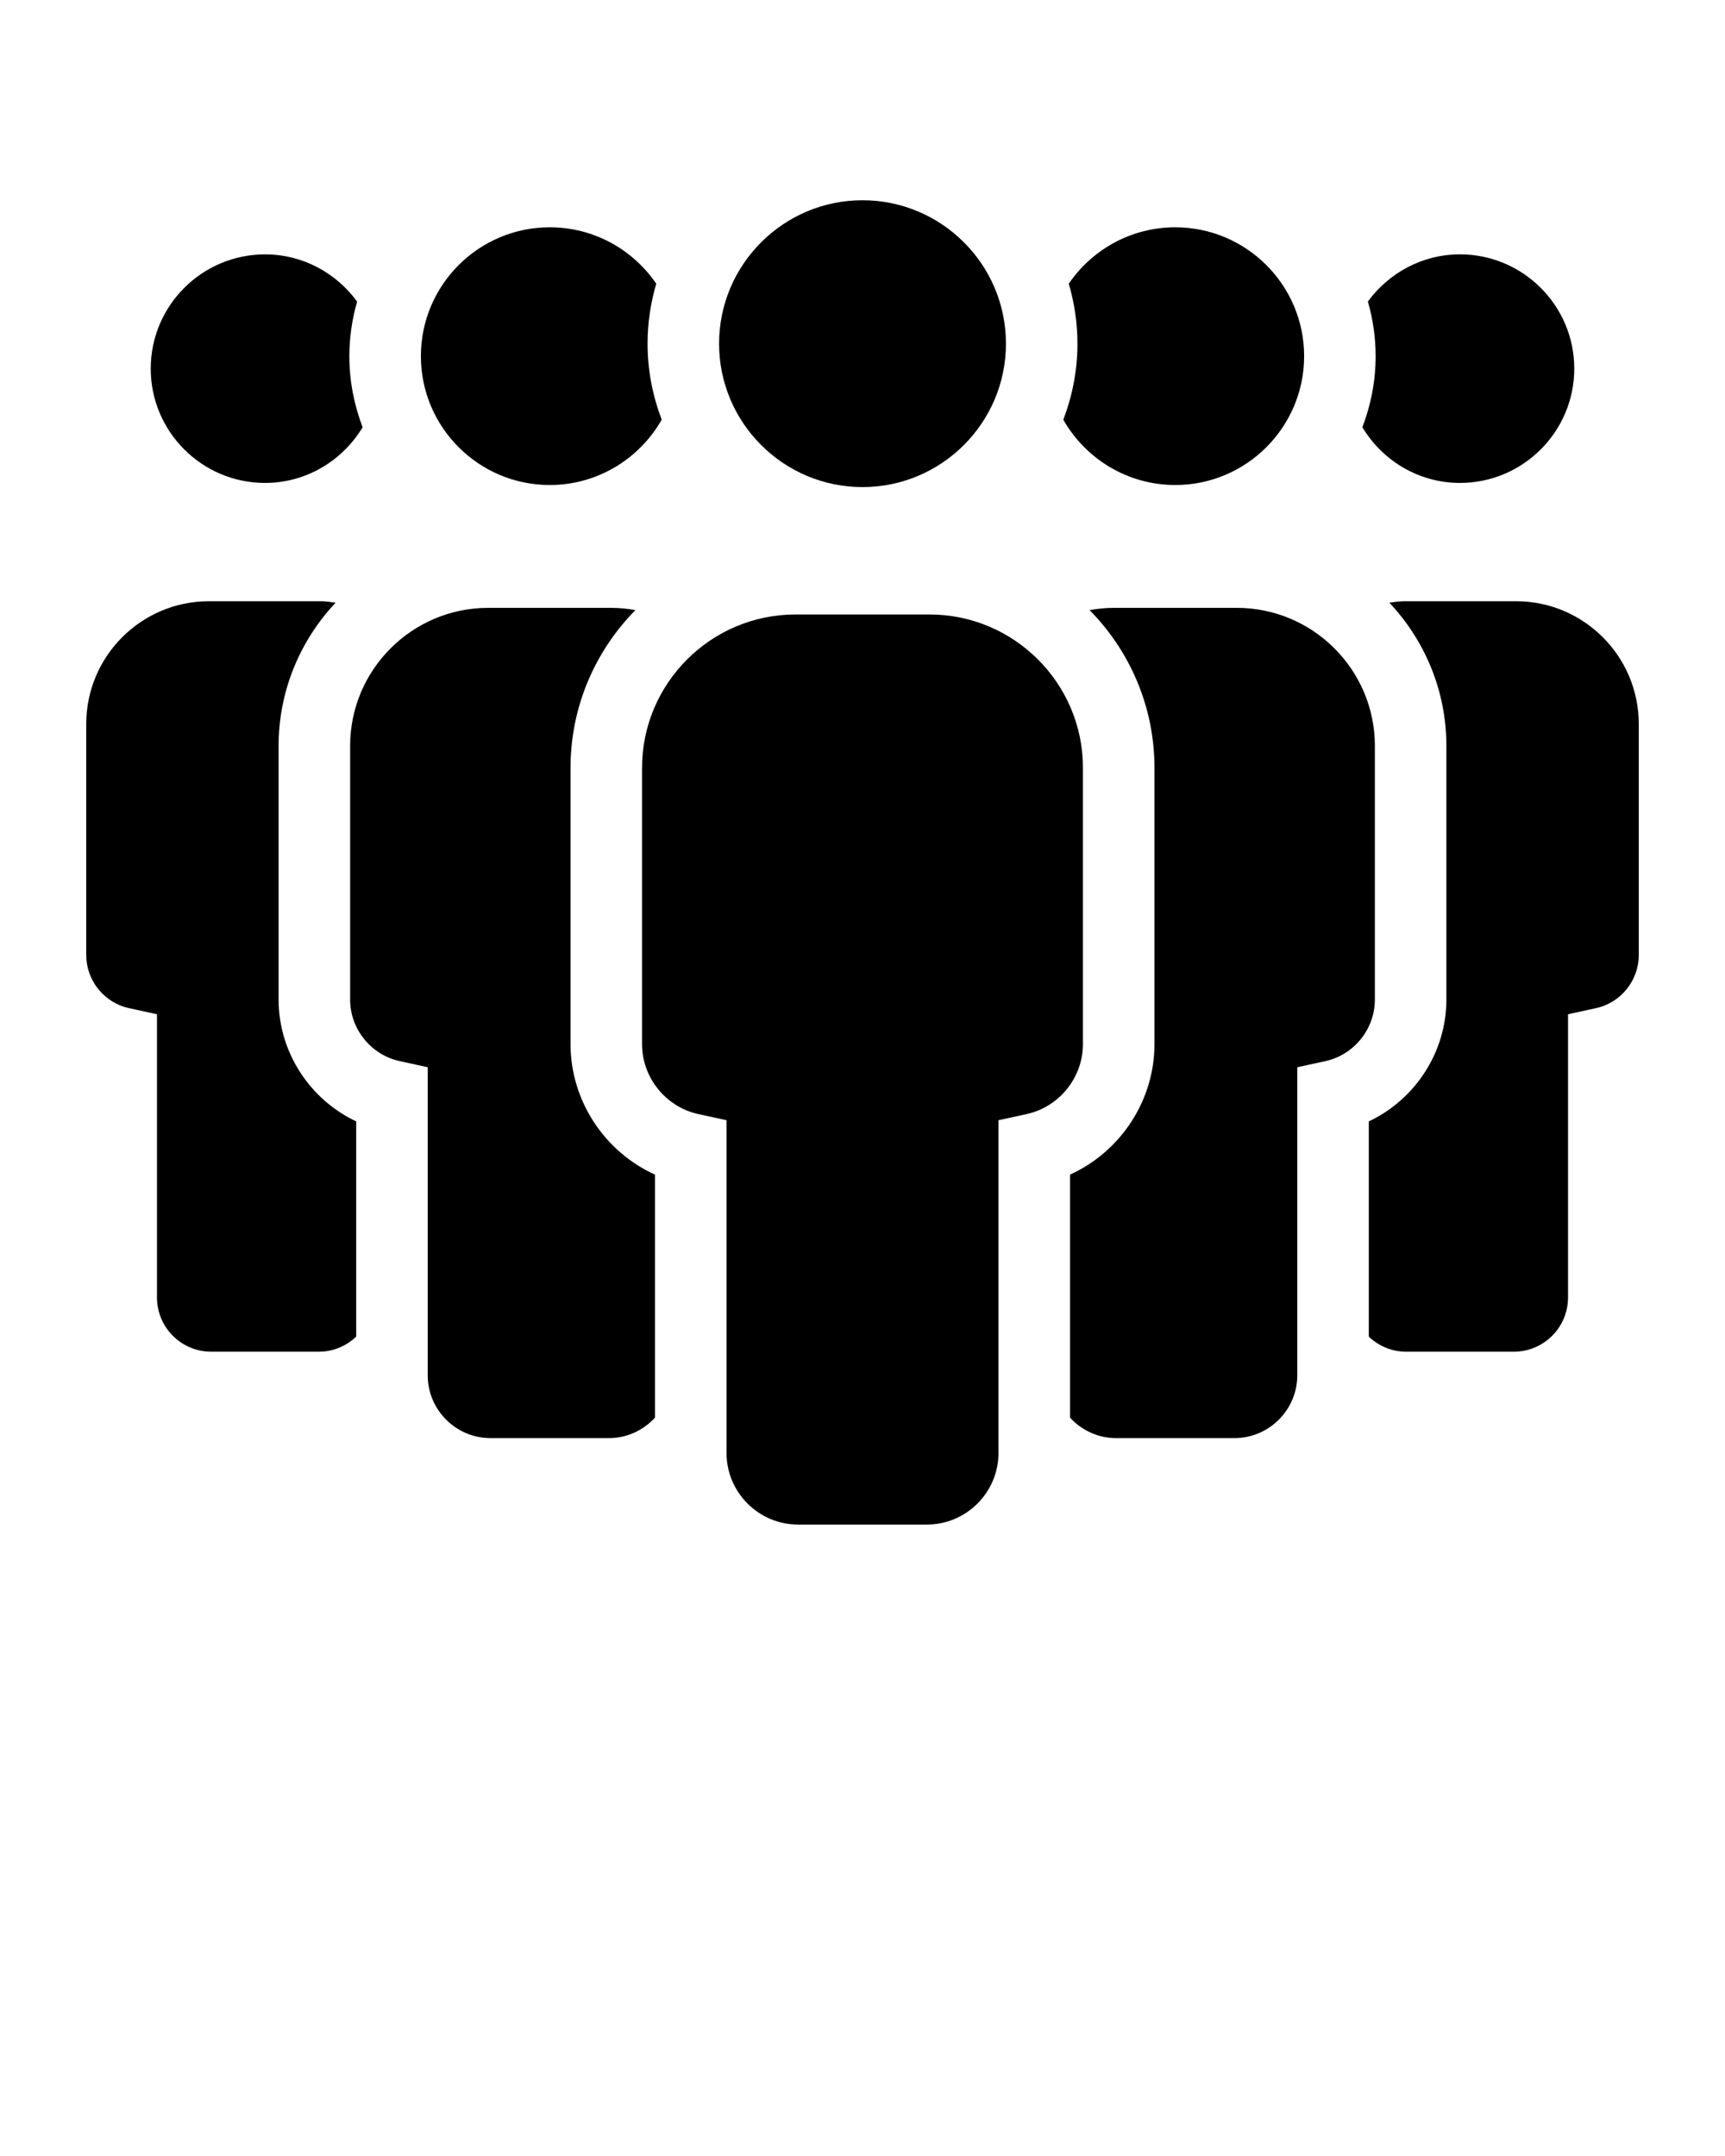 <svg xmlns="http://www.w3.org/2000/svg" xmlns:xlink="http://www.w3.org/1999/xlink" version="1.1" x="0px" y="0px" viewBox="0 0 100 125" style="enable-background:new 0 0 100 100;" xml:space="preserve"><symbol viewBox="-12.754 -31.378 25.509 59.818"><g><path style="" d="M6.112,10.396H-6.112    c-2.003,0-3.643-1.639-3.643-3.643V-8.43c0-1.816,1.486-3.302,3.302-3.302h0.36v-13.344c0-1.816,1.486-3.302,3.302-3.302H2.79    c1.816,0,3.302,1.486,3.302,3.302v13.344h0.36c1.816,0,3.302,1.486,3.302,3.302V6.754C9.754,8.757,8.115,10.396,6.112,10.396z" fill="#FFFFFF" stroke="#F1F2F2" stroke-width="6" stroke-miterlimit="3"/><g><path style="" d="M-0.646,18.281c-1.252,0-2.271,1.019-2.271,2.271v2.617c0,1.252,1.019,2.271,2.271,2.271h1.292     c1.252,0,2.271-1.019,2.271-2.271v-2.617c0-1.252-1.019-2.271-2.271-2.271H-0.646z" fill="#FFFFFF"/><path style="" d="M0.646,28.44h-1.292c-2.899,0-5.271-2.372-5.271-5.271v-2.617c0-2.899,2.372-5.271,5.271-5.271     h1.292c2.899,0,5.271,2.372,5.271,5.271v2.617C5.917,26.068,3.545,28.44,0.646,28.44L0.646,28.44z" fill="#F1F2F2"/></g></g><g><path style="" d="M6.112,10.396H-6.112c-2.003,0-3.643-1.639-3.643-3.643V-8.43    c0-1.816,1.486-3.302,3.302-3.302h0.36v-13.344c0-1.816,1.486-3.302,3.302-3.302H2.79c1.816,0,3.302,1.486,3.302,3.302v13.344    h0.36c1.816,0,3.302,1.486,3.302,3.302V6.754C9.754,8.757,8.115,10.396,6.112,10.396z" stroke="#000000" stroke-miterlimit="3"/><g><path d="M-0.646,15.781c-2.631,0-4.771,2.14-4.771,4.771v2.617c0,2.631,2.14,4.771,4.771,4.771h1.292     c2.631,0,4.771-2.14,4.771-4.771v-2.617c0-2.631-2.14-4.771-4.771-4.771H-0.646z"/><path d="M0.646,27.44c2.355,0,4.271-1.916,4.271-4.271v-2.617c0-2.355-1.916-4.271-4.271-4.271h-1.292     c-2.355,0-4.271,1.916-4.271,4.271v2.617c0,2.355,1.916,4.271,4.271,4.271H0.646 M0.646,28.44h-1.292     c-2.899,0-5.271-2.372-5.271-5.271v-2.617c0-2.899,2.372-5.271,5.271-5.271h1.292c2.899,0,5.271,2.372,5.271,5.271v2.617     C5.917,26.068,3.545,28.44,0.646,28.44L0.646,28.44z"/></g></g></symbol><symbol viewBox="-12.754 -31.379 25.509 59.819"><g><path style="" d="M6.112,10.396H-6.112    c-2.003,0-3.643-1.639-3.643-3.643V-8.431c0-1.816,1.486-3.302,3.302-3.302h0.36v-13.344c0-1.816,1.486-3.302,3.302-3.302H2.79    c1.816,0,3.302,1.486,3.302,3.302v13.344h0.36c1.816,0,3.302,1.486,3.302,3.302V6.753C9.754,8.757,8.115,10.396,6.112,10.396z" fill="#FFFFFF" stroke="#F1F2F2" stroke-width="6" stroke-miterlimit="3"/><g><path style="" d="M-0.646,18.281c-1.252,0-2.271,1.019-2.271,2.271v2.617c0,1.252,1.019,2.271,2.271,2.271h1.292     c1.252,0,2.271-1.019,2.271-2.271v-2.617c0-1.252-1.019-2.271-2.271-2.271H-0.646z" fill="#FFFFFF"/><path style="" d="M0.646,28.44h-1.292c-2.899,0-5.271-2.372-5.271-5.271v-2.617c0-2.899,2.372-5.271,5.271-5.271     h1.292c2.899,0,5.271,2.372,5.271,5.271v2.617C5.917,26.068,3.545,28.44,0.646,28.44L0.646,28.44z" fill="#F1F2F2"/></g></g><g><path style="" d="M6.112,10.396H-6.112    c-2.003,0-3.643-1.639-3.643-3.643V-8.431c0-1.816,1.486-3.302,3.302-3.302h0.36v-13.344c0-1.816,1.486-3.302,3.302-3.302H2.79    c1.816,0,3.302,1.486,3.302,3.302v13.344h0.36c1.816,0,3.302,1.486,3.302,3.302V6.753C9.754,8.757,8.115,10.396,6.112,10.396z" fill="#FFFFFF" stroke="#000000" stroke-width="3" stroke-miterlimit="3"/><g><path style="" d="M-0.646,16.656c-2.148,0-3.896,1.748-3.896,3.896v2.617c0,2.148,1.748,3.896,3.896,3.896h1.292     c2.148,0,3.896-1.748,3.896-3.896v-2.617c0-2.148-1.748-3.896-3.896-3.896H-0.646z" fill="#FFFFFF"/><path d="M0.646,25.69c1.39,0,2.521-1.131,2.521-2.521v-2.617c0-1.39-1.131-2.521-2.521-2.521h-1.292     c-1.39,0-2.521,1.131-2.521,2.521v2.617c0,1.39,1.131,2.521,2.521,2.521H0.646 M0.646,28.44h-1.292     c-2.899,0-5.271-2.372-5.271-5.271v-2.617c0-2.899,2.372-5.271,5.271-5.271h1.292c2.899,0,5.271,2.372,5.271,5.271v2.617     C5.917,26.068,3.545,28.44,0.646,28.44L0.646,28.44z"/></g></g></symbol><symbol viewBox="-14.821 -32.984 29.644 65.967"><g><path style="" d="M3.372,9.536h-6.744    c-4.372,0-7.95-3.577-7.95-7.95v-11.902c0-2.108,1.725-3.832,3.832-3.832h0.418v-11.503c0-2.108,1.725-3.832,3.832-3.832h6.478    c2.108,0,3.832,1.725,3.832,3.832v11.503H7.49c2.108,0,3.832,1.725,3.832,3.832V1.586C11.322,5.959,7.745,9.536,3.372,9.536z" fill="#FFFFFF" stroke="#F2F2F2" stroke-width="7" stroke-miterlimit="3"/><path style="" d="M0.75,14.209h-1.5    c-3.365,0-6.118,2.753-6.118,6.118v3.038c0,3.365,2.753,6.118,6.118,6.118h1.5c3.365,0,6.118-2.753,6.118-6.118v-3.038    C6.868,16.962,4.115,14.209,0.75,14.209z" fill="#FFFFFF" stroke="#F2F2F2" stroke-width="7" stroke-miterlimit="3"/></g><g><g><path d="M-3.238-28.483c-1.562,0-2.833,1.271-2.833,2.832v12.503h-1.418c-1.562,0-2.833,1.271-2.833,2.833V1.586     c0,3.832,3.118,6.95,6.95,6.95h6.744c3.832,0,6.95-3.118,6.95-6.95v-11.901c0-1.563-1.271-2.833-2.833-2.833H6.072v-12.503     c0-1.562-1.271-2.832-2.833-2.832H-3.238z"/><path d="M3.372,7.536c3.281,0,5.95-2.669,5.95-5.95v-11.902c0-1.01-0.822-1.833-1.832-1.833H7.072h-2v-2v-11.503     c0-1.01-0.822-1.833-1.833-1.833h-6.478c-1.01,0-1.832,0.822-1.832,1.833v11.503v2h-2h-0.418c-1.01,0-1.832,0.822-1.832,1.833     V1.586c0,3.281,2.669,5.95,5.95,5.95H3.372 M3.372,9.536h-6.744c-4.372,0-7.95-3.577-7.95-7.95v-11.902     c0-2.108,1.725-3.833,3.832-3.833h0.418v-11.503c0-2.108,1.725-3.833,3.832-3.833h6.478c2.108,0,3.833,1.725,3.833,3.833v11.503     H7.49c2.108,0,3.832,1.725,3.832,3.833V1.586C11.322,5.959,7.745,9.536,3.372,9.536L3.372,9.536z"/></g><g><path d="M-0.75,15.209c-2.822,0-5.118,2.296-5.118,5.118v3.038c0,2.821,2.296,5.117,5.118,5.117h1.5     c2.822,0,5.118-2.296,5.118-5.117v-3.038c0-2.822-2.296-5.118-5.118-5.118H-0.75z"/><path d="M0.75,27.483c2.271,0,4.118-1.847,4.118-4.118v-3.038c0-2.271-1.847-4.118-4.118-4.118h-1.5     c-2.271,0-4.118,1.847-4.118,4.118v3.038c0,2.271,1.847,4.118,4.118,4.118H0.75 M0.75,29.483h-1.5     c-3.365,0-6.118-2.753-6.118-6.118v-3.038c0-3.365,2.753-6.118,6.118-6.118h1.5c3.365,0,6.118,2.753,6.118,6.118v3.038     C6.868,26.73,4.115,29.483,0.75,29.483L0.75,29.483z"/></g></g></symbol><symbol viewBox="-13.754 -32.379 27.509 60.818"><g><path style="" d="M6.112,10.396H-6.112    c-2.003,0-3.643-1.639-3.643-3.643V-8.431c0-1.816,1.486-3.302,3.302-3.302h0.36v-13.344c0-1.816,1.486-3.302,3.302-3.302H2.79    c1.816,0,3.302,1.486,3.302,3.302v13.344h0.36c1.816,0,3.302,1.486,3.302,3.302V6.753C9.755,8.757,8.115,10.396,6.112,10.396z" fill="#FFFFFF" stroke="#F1F2F2" stroke-width="8" stroke-miterlimit="3"/><g><path style="" d="M-0.646,19.28c-0.689,0-1.271,0.582-1.271,1.271v2.617c0,0.689,0.582,1.271,1.271,1.271h1.292     c0.689,0,1.271-0.582,1.271-1.271v-2.617c0-0.689-0.582-1.271-1.271-1.271H-0.646z" fill="#FFFFFF"/><path style="" d="M0.646,28.439h-1.292c-2.899,0-5.271-2.372-5.271-5.271v-2.617c0-2.899,2.372-5.271,5.271-5.271     h1.292c2.899,0,5.271,2.372,5.271,5.271v2.617C5.917,26.068,3.545,28.439,0.646,28.439L0.646,28.439z" fill="#F1F2F2"/></g></g><g><path style="" d="M6.112,10.396H-6.112c-2.003,0-3.643-1.639-3.643-3.643V-8.431    c0-1.816,1.486-3.302,3.302-3.302h0.36v-13.344c0-1.816,1.486-3.302,3.302-3.302H2.79c1.816,0,3.302,1.486,3.302,3.302v13.344    h0.36c1.816,0,3.302,1.486,3.302,3.302V6.753C9.755,8.757,8.115,10.396,6.112,10.396z" stroke="#FFFFFF" stroke-miterlimit="10"/><g><path d="M-0.646,15.78c-2.631,0-4.771,2.14-4.771,4.771v2.617c0,2.631,2.14,4.771,4.771,4.771h1.292     c2.631,0,4.771-2.14,4.771-4.771v-2.617c0-2.631-2.14-4.771-4.771-4.771H-0.646z"/><path style="" d="M0.646,27.439c2.355,0,4.271-1.916,4.271-4.271v-2.617c0-2.355-1.916-4.271-4.271-4.271h-1.292     c-2.355,0-4.271,1.916-4.271,4.271v2.617c0,2.355,1.916,4.271,4.271,4.271H0.646 M0.646,28.439h-1.292     c-2.899,0-5.271-2.372-5.271-5.271v-2.617c0-2.899,2.372-5.271,5.271-5.271h1.292c2.899,0,5.271,2.372,5.271,5.271v2.617     C5.917,26.068,3.545,28.439,0.646,28.439L0.646,28.439z" fill="#FFFFFF"/></g></g></symbol><symbol viewBox="-14.822 -32.984 29.644 65.967"><g><path style="" d="M3.372,9.536h-6.744    c-4.372,0-7.95-3.577-7.95-7.95v-11.902c0-2.108,1.725-3.832,3.832-3.832h0.418v-11.503c0-2.108,1.725-3.832,3.832-3.832h6.478    c2.108,0,3.832,1.725,3.832,3.832v11.503h0.418c2.108,0,3.832,1.725,3.832,3.832V1.586C11.322,5.959,7.745,9.536,3.372,9.536z" fill="#FFFFFF" stroke="#F2F2F2" stroke-width="7" stroke-miterlimit="3"/><path style="" d="M0.75,14.209h-1.5    c-3.365,0-6.118,2.753-6.118,6.118v3.038c0,3.365,2.753,6.118,6.118,6.118h1.5c3.365,0,6.118-2.753,6.118-6.118v-3.038    C6.868,16.962,4.115,14.209,0.75,14.209z" fill="#FFFFFF" stroke="#F2F2F2" stroke-width="7" stroke-miterlimit="3"/></g><g><g><path style="" d="M-3.238-27.483c-1.011,0-1.833,0.822-1.833,1.832v13.503h-2.418c-1.01,0-1.832,0.822-1.832,1.833     V1.586c0,3.281,2.669,5.95,5.949,5.95h6.744c3.281,0,5.95-2.669,5.95-5.95v-11.901c0-1.011-0.822-1.833-1.833-1.833H5.071     v-13.503c0-1.01-0.822-1.832-1.832-1.832H-3.238z" fill="#FFFFFF"/><path d="M3.372,5.536c2.178,0,3.95-1.772,3.95-3.95v-11.734h-0.25h-4v-4v-11.336h-6.143v11.336v4h-4h-0.251V1.586     c0,2.178,1.772,3.95,3.95,3.95H3.372 M3.372,9.536h-6.744c-4.372,0-7.95-3.577-7.95-7.95v-11.902     c0-2.108,1.725-3.832,3.833-3.832h0.418v-11.503c0-2.108,1.725-3.832,3.833-3.832h6.478c2.108,0,3.833,1.725,3.833,3.832v11.503     H7.49c2.108,0,3.832,1.725,3.832,3.832V1.586C11.322,5.959,7.745,9.536,3.372,9.536L3.372,9.536z"/></g><g><path style="" d="M-0.75,16.209c-2.271,0-4.117,1.848-4.117,4.118v3.038c0,2.271,1.847,4.118,4.117,4.118h1.5     c2.271,0,4.118-1.848,4.118-4.118v-3.038c0-2.271-1.848-4.118-4.118-4.118H-0.75z" fill="#FFFFFF"/><path d="M0.75,25.483c1.148,0,2.118-0.97,2.118-2.118v-3.038c0-1.148-0.97-2.118-2.118-2.118h-1.5     c-1.148,0-2.118,0.97-2.118,2.118v3.038c0,1.148,0.97,2.118,2.118,2.118H0.75 M0.75,29.483h-1.5     c-3.365,0-6.118-2.753-6.118-6.118v-3.038c0-3.365,2.753-6.118,6.118-6.118h1.5c3.365,0,6.118,2.753,6.118,6.118v3.038     C6.868,26.73,4.115,29.483,0.75,29.483L0.75,29.483z"/></g></g></symbol><symbol viewBox="-14.321 -32.483 28.644 64.967"><g><path style="" d="M3.373,9.536h-6.744    c-4.372,0-7.95-3.577-7.95-7.95v-11.902c0-2.108,1.725-3.832,3.832-3.832h0.418v-11.503c0-2.108,1.725-3.832,3.832-3.832h6.478    c2.108,0,3.832,1.725,3.832,3.832v11.503H7.49c2.108,0,3.832,1.725,3.832,3.832V1.586C11.323,5.959,7.745,9.536,3.373,9.536z" fill="#FFFFFF" stroke="#F2F2F2" stroke-width="6" stroke-miterlimit="3"/><path style="" d="M0.75,14.209h-1.5    c-3.365,0-6.118,2.753-6.118,6.118v3.038c0,3.365,2.753,6.118,6.118,6.118h1.5c3.365,0,6.118-2.753,6.118-6.118v-3.038    C6.868,16.962,4.115,14.209,0.75,14.209z" fill="#FFFFFF" stroke="#F2F2F2" stroke-width="6" stroke-miterlimit="3"/></g><g><g><path d="M-3.238-27.483c-1.01,0-1.832,0.822-1.832,1.832v13.504h-2.418c-1.011,0-1.833,0.822-1.833,1.832V1.587     c0,3.28,2.669,5.949,5.95,5.949h6.744c3.28,0,5.949-2.669,5.949-5.949v-11.902c0-1.01-0.822-1.832-1.832-1.832H5.072v-13.504     c0-1.01-0.822-1.832-1.833-1.832H-3.238z"/><path d="M3.373,5.536c2.178,0,3.95-1.772,3.95-3.95v-11.734H7.072h-4v-4v-11.336h-6.143v11.336v4h-4h-0.25V1.586     c0,2.178,1.772,3.95,3.95,3.95H3.373 M3.373,9.536h-6.744c-4.372,0-7.95-3.577-7.95-7.95v-11.902     c0-2.108,1.725-3.832,3.833-3.832h0.418v-11.503c0-2.108,1.725-3.833,3.833-3.833H3.24c2.108,0,3.832,1.725,3.832,3.833v11.503     H7.49c2.108,0,3.833,1.725,3.833,3.832V1.586C11.323,5.959,7.745,9.536,3.373,9.536L3.373,9.536z"/></g><g><path d="M-0.674,16.974c-1.934,0-3.507,1.572-3.507,3.506v2.734c0,1.934,1.573,3.506,3.507,3.506h1.35     c1.934,0,3.506-1.572,3.506-3.506v-2.734c0-1.934-1.572-3.506-3.506-3.506H-0.674z"/><path d="M0.676,24.719c0.816,0,1.506-0.69,1.506-1.506v-2.734c0-0.816-0.69-1.506-1.506-1.506h-1.35     c-0.816,0-1.506,0.69-1.506,1.506v2.734c0,0.816,0.69,1.506,1.506,1.506H0.676 M0.676,28.719h-1.35     c-3.028,0-5.506-2.478-5.506-5.506v-2.734c0-3.028,2.478-5.506,5.506-5.506h1.35c3.028,0,5.506,2.478,5.506,5.506v2.734     C6.182,26.242,3.704,28.719,0.676,28.719L0.676,28.719z"/></g></g></symbol><symbol viewBox="-13.754 -32.378 27.509 60.818"><g><path style="" d="M6.112,10.396H-6.112    c-2.003,0-3.643-1.639-3.643-3.643V-8.43c0-1.816,1.486-3.302,3.302-3.302h0.36v-13.344c0-1.816,1.486-3.302,3.302-3.302h5.581    c1.816,0,3.302,1.486,3.302,3.302v13.344h0.36c1.816,0,3.302,1.486,3.302,3.302V6.754C9.755,8.757,8.116,10.396,6.112,10.396z" fill="#FFFFFF" stroke="#F1F2F2" stroke-width="8" stroke-miterlimit="3"/><g><path style="" d="M-0.646,19.281c-0.689,0-1.271,0.582-1.271,1.271v2.618c0,0.688,0.582,1.271,1.271,1.271h1.292     c0.688,0,1.271-0.582,1.271-1.271v-2.618c0-0.689-0.582-1.271-1.271-1.271H-0.646z" fill="#FFFFFF"/><path style="" d="M0.646,28.44h-1.292c-2.899,0-5.271-2.372-5.271-5.271v-2.617c0-2.899,2.372-5.271,5.271-5.271     h1.292c2.899,0,5.271,2.372,5.271,5.271v2.617C5.917,26.068,3.545,28.44,0.646,28.44L0.646,28.44z" fill="#F1F2F2"/></g></g><g><path style="" d="M6.112,10.396H-6.112    c-2.003,0-3.643-1.639-3.643-3.643V-8.43c0-1.816,1.486-3.302,3.302-3.302h0.36v-13.344c0-1.816,1.486-3.302,3.302-3.302h5.581    c1.816,0,3.302,1.486,3.302,3.302v13.344h0.36c1.816,0,3.302,1.486,3.302,3.302V6.754C9.755,8.757,8.116,10.396,6.112,10.396z" fill="#FFFFFF" stroke="#000000" stroke-width="2" stroke-miterlimit="3"/><g><path style="" d="M-0.646,16.281c-2.355,0-4.271,1.916-4.271,4.271v2.618c0,2.355,1.916,4.271,4.271,4.271h1.292     c2.354,0,4.271-1.916,4.271-4.271v-2.618c0-2.355-1.916-4.271-4.271-4.271H-0.646z" fill="#FFFFFF"/><path d="M0.646,26.44c1.804,0,3.271-1.467,3.271-3.271v-2.617c0-1.804-1.467-3.271-3.271-3.271h-1.292     c-1.804,0-3.271,1.467-3.271,3.271v2.617c0,1.804,1.467,3.271,3.271,3.271H0.646 M0.646,28.44h-1.292     c-2.899,0-5.271-2.372-5.271-5.271v-2.617c0-2.899,2.372-5.271,5.271-5.271h1.292c2.899,0,5.271,2.372,5.271,5.271v2.617     C5.917,26.068,3.545,28.44,0.646,28.44L0.646,28.44z"/></g></g></symbol><g style="" display="none"><rect x="-169" y="-379" style="" width="1430" height="1298" display="inline" fill="#66CC99"/></g><g><g><path d="M15.364,27.999c2.407,0,4.497-1.303,5.658-3.227c-0.49-1.284-0.77-2.67-0.77-4.123c0-1.098,0.163-2.158,0.45-3.165    c-1.206-1.65-3.142-2.736-5.338-2.736c-3.654,0-6.626,2.972-6.626,6.626S11.71,27.999,15.364,27.999z"/><path d="M7.47,58.448l1.63,0.356v16.424c0,1.731,1.409,3.14,3.14,3.14h6.247c0.839,0,1.598-0.335,2.162-0.873V65.016    c-2.683-1.263-4.498-4.008-4.498-7.059V43.246c0-3.212,1.262-6.129,3.304-8.303c-0.278-0.033-0.551-0.085-0.839-0.085h-6.505    C8.19,34.858,5,38.049,5,41.97V55.38C5,56.845,6.038,58.136,7.47,58.448z"/><path d="M31.869,28.12c2.779,0,5.204-1.529,6.491-3.787c-0.522-1.373-0.82-2.855-0.82-4.409c0-1.207,0.181-2.372,0.503-3.476    c-1.346-1.972-3.61-3.27-6.173-3.27c-4.12,0-7.471,3.351-7.471,7.471S27.75,28.12,31.869,28.12z"/><path d="M37.971,68.103c-2.916-1.321-4.897-4.277-4.897-7.568V44.522c0-3.563,1.439-6.794,3.762-9.15    c-0.455-0.081-0.921-0.13-1.398-0.13h-7.137c-4.413,0-8.004,3.591-8.004,8.004v14.711c0,1.701,1.206,3.2,2.868,3.563l1.63,0.356    v17.856c0,2.011,1.636,3.647,3.647,3.647h6.854c1.061,0,2.008-0.463,2.676-1.188V68.103z"/><path d="M78.978,24.771c1.161,1.925,3.251,3.228,5.658,3.228c3.654,0,6.626-2.972,6.626-6.626s-2.972-6.626-6.626-6.626    c-2.196,0-4.131,1.086-5.338,2.736c0.286,1.008,0.449,2.067,0.449,3.165C79.748,22.102,79.468,23.488,78.978,24.771z"/><path d="M81.383,34.858c-0.287,0-0.56,0.052-0.839,0.085c2.042,2.175,3.304,5.091,3.304,8.303v14.711    c0,3.051-1.815,5.796-4.497,7.059v12.479c0.564,0.538,1.323,0.873,2.161,0.873h6.247c1.732,0,3.141-1.409,3.141-3.14V58.804    l1.63-0.356C93.962,58.136,95,56.845,95,55.38V41.97c0-3.922-3.19-7.112-7.112-7.112H81.383z"/><path d="M61.641,24.335c1.287,2.257,3.712,3.785,6.49,3.785c4.12,0,7.471-3.352,7.471-7.471s-3.351-7.471-7.471-7.471    c-2.562,0-4.826,1.298-6.173,3.269c0.322,1.105,0.503,2.27,0.503,3.478C62.462,21.479,62.163,22.961,61.641,24.335z"/><path d="M79.703,43.246c0-4.414-3.591-8.004-8.004-8.004h-7.137c-0.478,0-0.943,0.05-1.398,0.13    c2.323,2.356,3.762,5.587,3.762,9.15v16.013c0,3.29-1.981,6.245-4.896,7.566v14.092c0.667,0.724,1.614,1.186,2.674,1.186h6.854    c2.011,0,3.647-1.636,3.647-3.647V61.877l1.63-0.356c1.661-0.363,2.867-1.862,2.867-3.563V43.246z"/><path d="M50.001,28.24c4.585,0,8.315-3.73,8.315-8.315s-3.73-8.315-8.315-8.315s-8.315,3.73-8.315,8.315    S45.416,28.24,50.001,28.24z"/><path d="M62.78,44.522c0-4.906-3.991-8.896-8.896-8.896h-7.768c-4.905,0-8.896,3.991-8.896,8.896v16.013    c0,1.939,1.373,3.645,3.266,4.058l1.631,0.356v19.289c0,2.29,1.863,4.153,4.153,4.153h7.46c2.29,0,4.153-1.863,4.153-4.153V64.948    l1.631-0.356c1.891-0.414,3.265-2.119,3.265-4.057V44.522z"/></g></g></svg>
